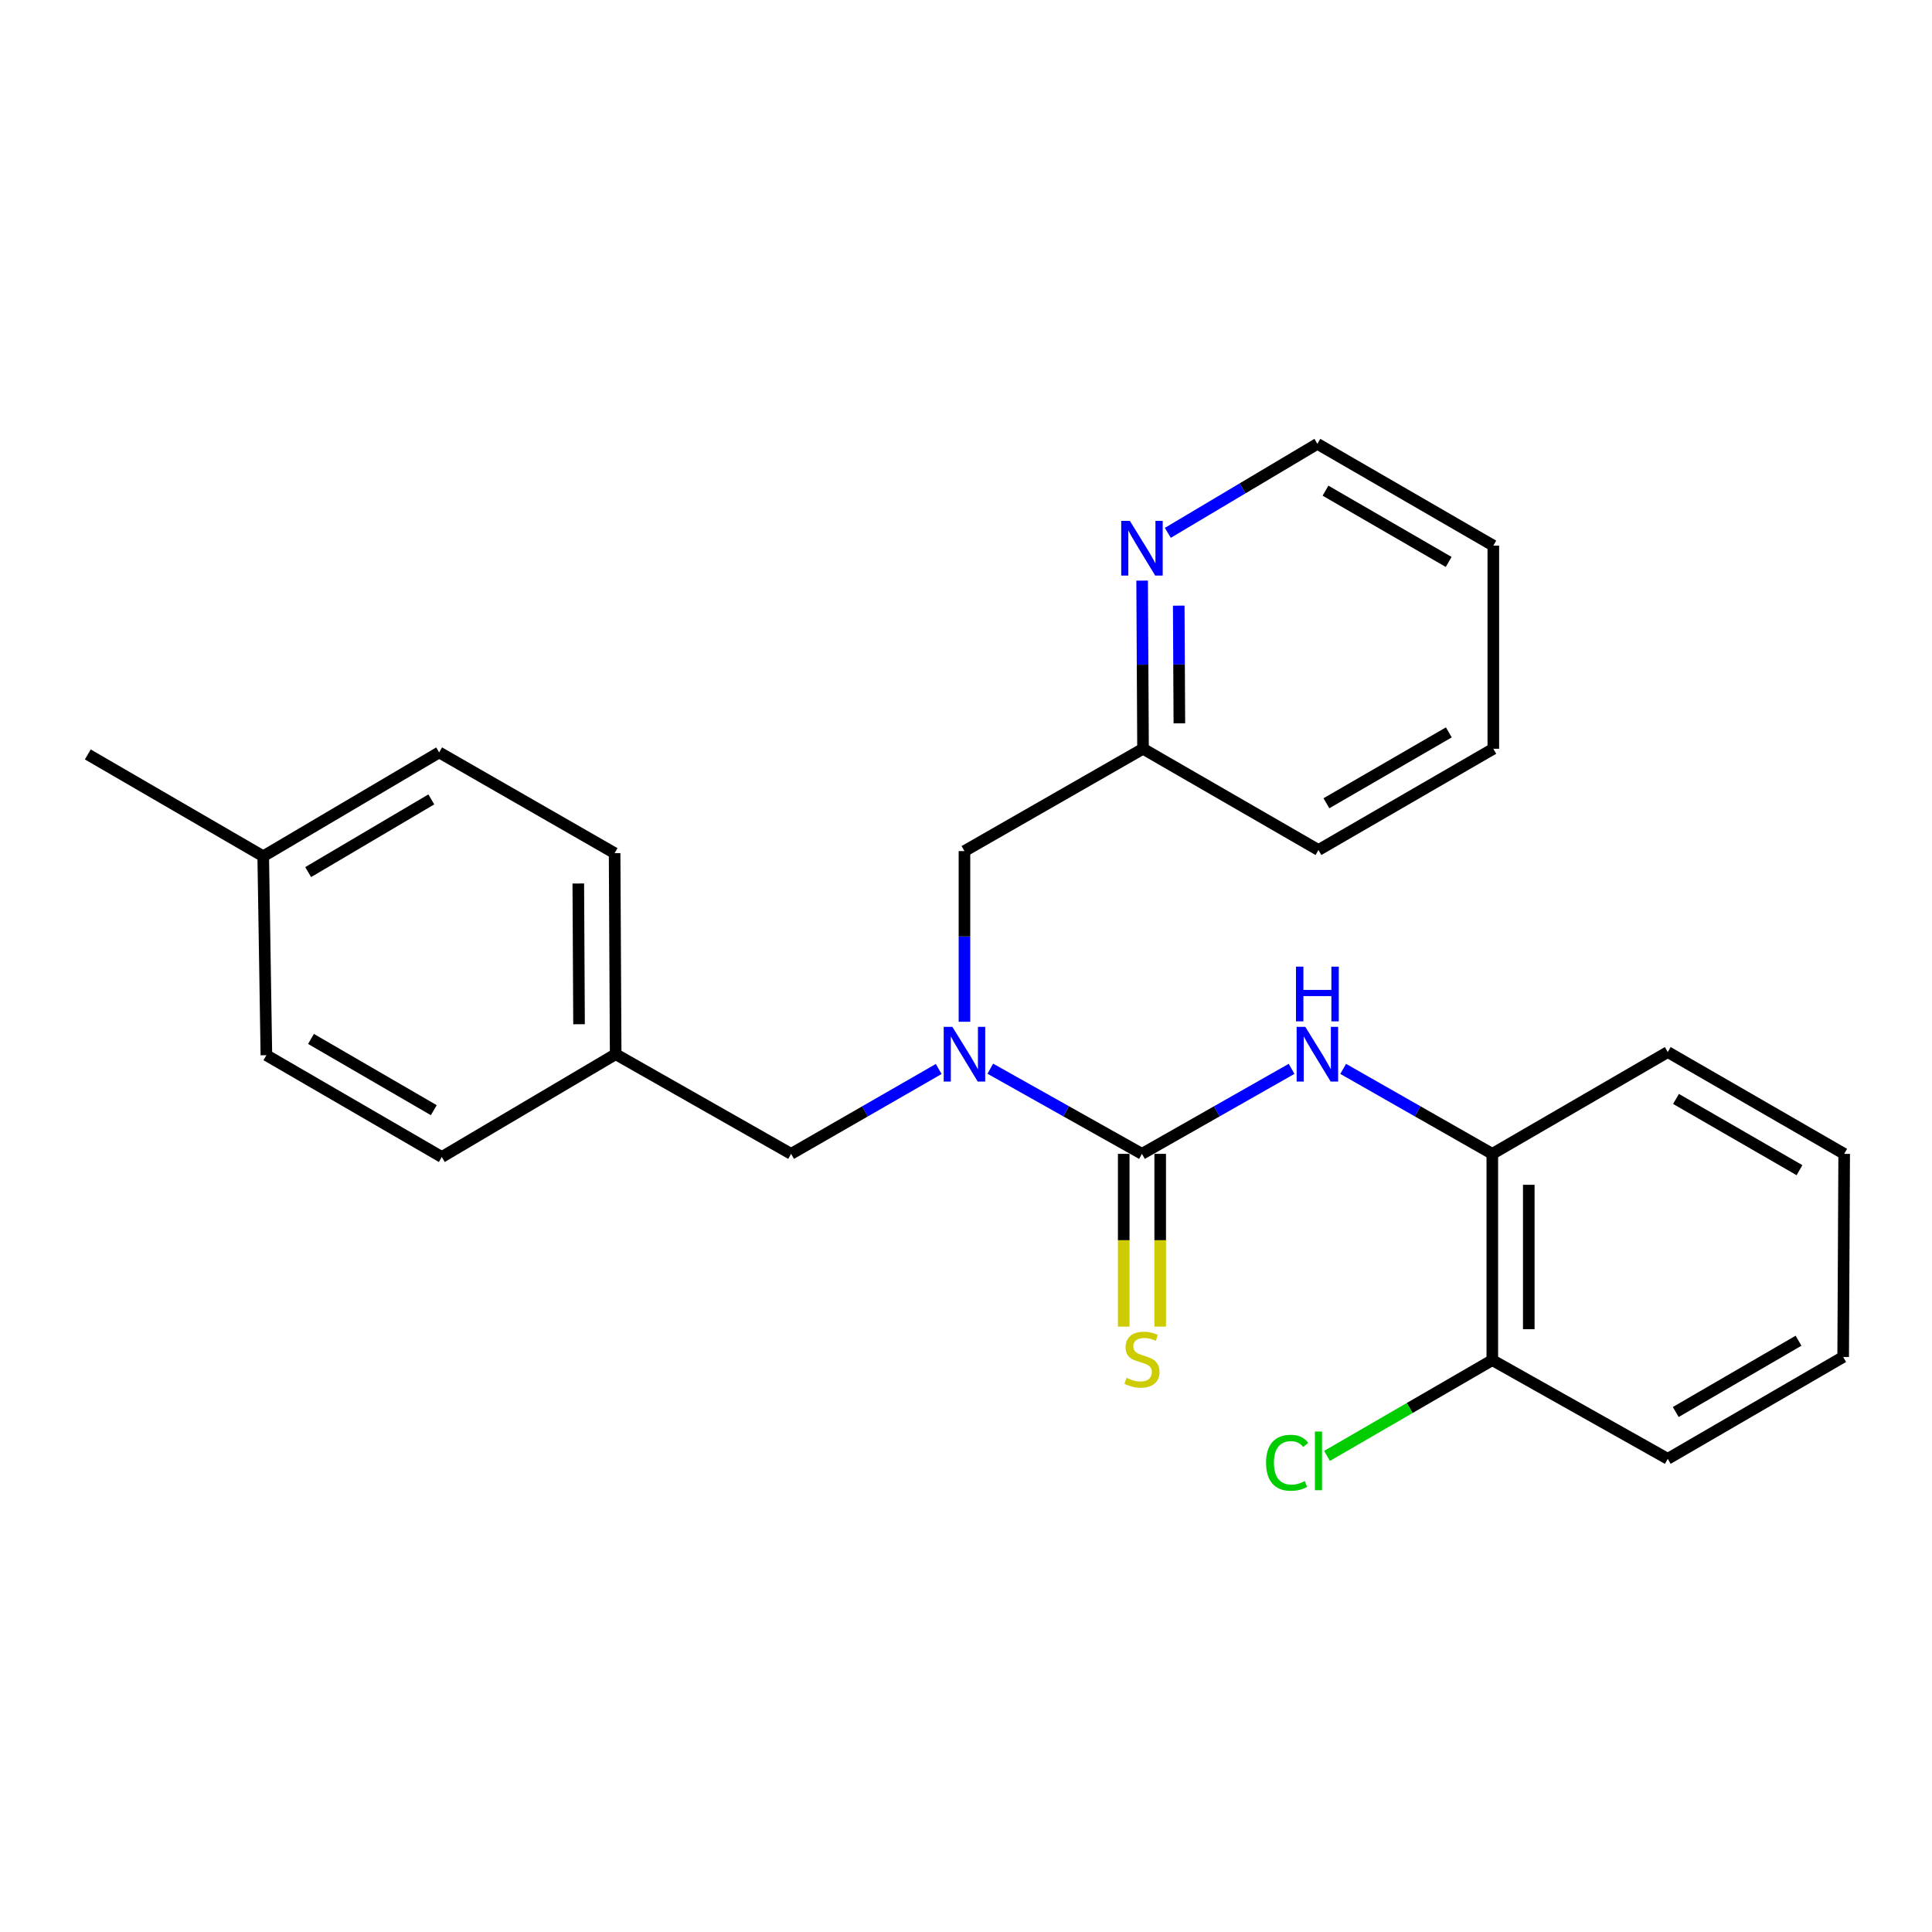 <?xml version='1.0' encoding='iso-8859-1'?>
<svg version='1.1' baseProfile='full'
              xmlns='http://www.w3.org/2000/svg'
                      xmlns:rdkit='http://www.rdkit.org/xml'
                      xmlns:xlink='http://www.w3.org/1999/xlink'
                  xml:space='preserve'
width='1000px' height='1000px' viewBox='0 0 1000 1000'>
<!-- END OF HEADER -->
<rect style='opacity:1.0;fill:#FFFFFF;stroke:none' width='1000' height='1000' x='0' y='0'> </rect>
<path class='bond-0' d='M 591.075,597.236 L 551.826,575.197' style='fill:none;fill-rule:evenodd;stroke:#000000;stroke-width:6px;stroke-linecap:butt;stroke-linejoin:miter;stroke-opacity:1' />
<path class='bond-0' d='M 551.826,575.197 L 512.577,553.157' style='fill:none;fill-rule:evenodd;stroke:#0000FF;stroke-width:6px;stroke-linecap:butt;stroke-linejoin:miter;stroke-opacity:1' />
<path class='bond-1' d='M 591.075,597.236 L 629.8,575.234' style='fill:none;fill-rule:evenodd;stroke:#000000;stroke-width:6px;stroke-linecap:butt;stroke-linejoin:miter;stroke-opacity:1' />
<path class='bond-1' d='M 629.8,575.234 L 668.526,553.233' style='fill:none;fill-rule:evenodd;stroke:#0000FF;stroke-width:6px;stroke-linecap:butt;stroke-linejoin:miter;stroke-opacity:1' />
<path class='bond-3' d='M 581.636,597.236 L 581.636,641.953' style='fill:none;fill-rule:evenodd;stroke:#000000;stroke-width:6px;stroke-linecap:butt;stroke-linejoin:miter;stroke-opacity:1' />
<path class='bond-3' d='M 581.636,641.953 L 581.636,686.669' style='fill:none;fill-rule:evenodd;stroke:#CCCC00;stroke-width:6px;stroke-linecap:butt;stroke-linejoin:miter;stroke-opacity:1' />
<path class='bond-3' d='M 600.514,597.236 L 600.514,641.953' style='fill:none;fill-rule:evenodd;stroke:#000000;stroke-width:6px;stroke-linecap:butt;stroke-linejoin:miter;stroke-opacity:1' />
<path class='bond-3' d='M 600.514,641.953 L 600.514,686.669' style='fill:none;fill-rule:evenodd;stroke:#CCCC00;stroke-width:6px;stroke-linecap:butt;stroke-linejoin:miter;stroke-opacity:1' />
<path class='bond-4' d='M 499.203,528.859 L 499.203,484.689' style='fill:none;fill-rule:evenodd;stroke:#0000FF;stroke-width:6px;stroke-linecap:butt;stroke-linejoin:miter;stroke-opacity:1' />
<path class='bond-4' d='M 499.203,484.689 L 499.203,440.519' style='fill:none;fill-rule:evenodd;stroke:#000000;stroke-width:6px;stroke-linecap:butt;stroke-linejoin:miter;stroke-opacity:1' />
<path class='bond-5' d='M 485.875,553.31 L 447.673,575.273' style='fill:none;fill-rule:evenodd;stroke:#0000FF;stroke-width:6px;stroke-linecap:butt;stroke-linejoin:miter;stroke-opacity:1' />
<path class='bond-5' d='M 447.673,575.273 L 409.471,597.236' style='fill:none;fill-rule:evenodd;stroke:#000000;stroke-width:6px;stroke-linecap:butt;stroke-linejoin:miter;stroke-opacity:1' />
<path class='bond-2' d='M 695.222,553.251 L 733.819,575.244' style='fill:none;fill-rule:evenodd;stroke:#0000FF;stroke-width:6px;stroke-linecap:butt;stroke-linejoin:miter;stroke-opacity:1' />
<path class='bond-2' d='M 733.819,575.244 L 772.417,597.236' style='fill:none;fill-rule:evenodd;stroke:#000000;stroke-width:6px;stroke-linecap:butt;stroke-linejoin:miter;stroke-opacity:1' />
<path class='bond-7' d='M 772.417,597.236 L 772.417,704' style='fill:none;fill-rule:evenodd;stroke:#000000;stroke-width:6px;stroke-linecap:butt;stroke-linejoin:miter;stroke-opacity:1' />
<path class='bond-7' d='M 791.295,613.251 L 791.295,687.986' style='fill:none;fill-rule:evenodd;stroke:#000000;stroke-width:6px;stroke-linecap:butt;stroke-linejoin:miter;stroke-opacity:1' />
<path class='bond-16' d='M 772.417,597.236 L 863.229,544.546' style='fill:none;fill-rule:evenodd;stroke:#000000;stroke-width:6px;stroke-linecap:butt;stroke-linejoin:miter;stroke-opacity:1' />
<path class='bond-8' d='M 499.203,440.519 L 591.631,387.556' style='fill:none;fill-rule:evenodd;stroke:#000000;stroke-width:6px;stroke-linecap:butt;stroke-linejoin:miter;stroke-opacity:1' />
<path class='bond-9' d='M 409.471,597.236 L 318.668,545.647' style='fill:none;fill-rule:evenodd;stroke:#000000;stroke-width:6px;stroke-linecap:butt;stroke-linejoin:miter;stroke-opacity:1' />
<path class='bond-6' d='M 591.165,300.525 L 591.398,344.041' style='fill:none;fill-rule:evenodd;stroke:#0000FF;stroke-width:6px;stroke-linecap:butt;stroke-linejoin:miter;stroke-opacity:1' />
<path class='bond-6' d='M 591.398,344.041 L 591.631,387.556' style='fill:none;fill-rule:evenodd;stroke:#000000;stroke-width:6px;stroke-linecap:butt;stroke-linejoin:miter;stroke-opacity:1' />
<path class='bond-6' d='M 610.112,313.479 L 610.275,343.94' style='fill:none;fill-rule:evenodd;stroke:#0000FF;stroke-width:6px;stroke-linecap:butt;stroke-linejoin:miter;stroke-opacity:1' />
<path class='bond-6' d='M 610.275,343.94 L 610.438,374.401' style='fill:none;fill-rule:evenodd;stroke:#000000;stroke-width:6px;stroke-linecap:butt;stroke-linejoin:miter;stroke-opacity:1' />
<path class='bond-17' d='M 604.456,275.806 L 643.167,252.767' style='fill:none;fill-rule:evenodd;stroke:#0000FF;stroke-width:6px;stroke-linecap:butt;stroke-linejoin:miter;stroke-opacity:1' />
<path class='bond-17' d='M 643.167,252.767 L 681.877,229.728' style='fill:none;fill-rule:evenodd;stroke:#000000;stroke-width:6px;stroke-linecap:butt;stroke-linejoin:miter;stroke-opacity:1' />
<path class='bond-10' d='M 772.417,704 L 729.645,728.786' style='fill:none;fill-rule:evenodd;stroke:#000000;stroke-width:6px;stroke-linecap:butt;stroke-linejoin:miter;stroke-opacity:1' />
<path class='bond-10' d='M 729.645,728.786 L 686.873,753.572' style='fill:none;fill-rule:evenodd;stroke:#00CC00;stroke-width:6px;stroke-linecap:butt;stroke-linejoin:miter;stroke-opacity:1' />
<path class='bond-18' d='M 772.417,704 L 863.229,755.086' style='fill:none;fill-rule:evenodd;stroke:#000000;stroke-width:6px;stroke-linecap:butt;stroke-linejoin:miter;stroke-opacity:1' />
<path class='bond-19' d='M 591.631,387.556 L 682.433,439.963' style='fill:none;fill-rule:evenodd;stroke:#000000;stroke-width:6px;stroke-linecap:butt;stroke-linejoin:miter;stroke-opacity:1' />
<path class='bond-12' d='M 318.668,545.647 L 228.674,598.862' style='fill:none;fill-rule:evenodd;stroke:#000000;stroke-width:6px;stroke-linecap:butt;stroke-linejoin:miter;stroke-opacity:1' />
<path class='bond-13' d='M 318.668,545.647 L 318.123,441.589' style='fill:none;fill-rule:evenodd;stroke:#000000;stroke-width:6px;stroke-linecap:butt;stroke-linejoin:miter;stroke-opacity:1' />
<path class='bond-13' d='M 299.709,530.137 L 299.327,457.297' style='fill:none;fill-rule:evenodd;stroke:#000000;stroke-width:6px;stroke-linecap:butt;stroke-linejoin:miter;stroke-opacity:1' />
<path class='bond-11' d='M 136.246,443.204 L 227.31,389.444' style='fill:none;fill-rule:evenodd;stroke:#000000;stroke-width:6px;stroke-linecap:butt;stroke-linejoin:miter;stroke-opacity:1' />
<path class='bond-11' d='M 159.503,451.396 L 223.248,413.765' style='fill:none;fill-rule:evenodd;stroke:#000000;stroke-width:6px;stroke-linecap:butt;stroke-linejoin:miter;stroke-opacity:1' />
<path class='bond-20' d='M 136.246,443.204 L 45.455,390.503' style='fill:none;fill-rule:evenodd;stroke:#000000;stroke-width:6px;stroke-linecap:butt;stroke-linejoin:miter;stroke-opacity:1' />
<path class='bond-26' d='M 136.246,443.204 L 137.882,546.172' style='fill:none;fill-rule:evenodd;stroke:#000000;stroke-width:6px;stroke-linecap:butt;stroke-linejoin:miter;stroke-opacity:1' />
<path class='bond-14' d='M 228.674,598.862 L 137.882,546.172' style='fill:none;fill-rule:evenodd;stroke:#000000;stroke-width:6px;stroke-linecap:butt;stroke-linejoin:miter;stroke-opacity:1' />
<path class='bond-14' d='M 224.531,574.631 L 160.976,537.748' style='fill:none;fill-rule:evenodd;stroke:#000000;stroke-width:6px;stroke-linecap:butt;stroke-linejoin:miter;stroke-opacity:1' />
<path class='bond-15' d='M 318.123,441.589 L 227.31,389.444' style='fill:none;fill-rule:evenodd;stroke:#000000;stroke-width:6px;stroke-linecap:butt;stroke-linejoin:miter;stroke-opacity:1' />
<path class='bond-22' d='M 863.229,544.546 L 954.545,597.236' style='fill:none;fill-rule:evenodd;stroke:#000000;stroke-width:6px;stroke-linecap:butt;stroke-linejoin:miter;stroke-opacity:1' />
<path class='bond-22' d='M 867.492,568.801 L 931.413,605.684' style='fill:none;fill-rule:evenodd;stroke:#000000;stroke-width:6px;stroke-linecap:butt;stroke-linejoin:miter;stroke-opacity:1' />
<path class='bond-27' d='M 681.877,229.728 L 772.941,282.428' style='fill:none;fill-rule:evenodd;stroke:#000000;stroke-width:6px;stroke-linecap:butt;stroke-linejoin:miter;stroke-opacity:1' />
<path class='bond-27' d='M 686.081,253.972 L 749.826,290.862' style='fill:none;fill-rule:evenodd;stroke:#000000;stroke-width:6px;stroke-linecap:butt;stroke-linejoin:miter;stroke-opacity:1' />
<path class='bond-25' d='M 863.229,755.086 L 954.021,702.364' style='fill:none;fill-rule:evenodd;stroke:#000000;stroke-width:6px;stroke-linecap:butt;stroke-linejoin:miter;stroke-opacity:1' />
<path class='bond-25' d='M 867.368,730.853 L 930.923,693.948' style='fill:none;fill-rule:evenodd;stroke:#000000;stroke-width:6px;stroke-linecap:butt;stroke-linejoin:miter;stroke-opacity:1' />
<path class='bond-24' d='M 682.433,439.963 L 772.941,387.556' style='fill:none;fill-rule:evenodd;stroke:#000000;stroke-width:6px;stroke-linecap:butt;stroke-linejoin:miter;stroke-opacity:1' />
<path class='bond-24' d='M 686.55,415.765 L 749.906,379.081' style='fill:none;fill-rule:evenodd;stroke:#000000;stroke-width:6px;stroke-linecap:butt;stroke-linejoin:miter;stroke-opacity:1' />
<path class='bond-21' d='M 772.941,282.428 L 772.941,387.556' style='fill:none;fill-rule:evenodd;stroke:#000000;stroke-width:6px;stroke-linecap:butt;stroke-linejoin:miter;stroke-opacity:1' />
<path class='bond-23' d='M 954.545,597.236 L 954.021,702.364' style='fill:none;fill-rule:evenodd;stroke:#000000;stroke-width:6px;stroke-linecap:butt;stroke-linejoin:miter;stroke-opacity:1' />
<path  class='atom-1' d='M 492.943 531.487
L 502.223 546.487
Q 503.143 547.967, 504.623 550.647
Q 506.103 553.327, 506.183 553.487
L 506.183 531.487
L 509.943 531.487
L 509.943 559.807
L 506.063 559.807
L 496.103 543.407
Q 494.943 541.487, 493.703 539.287
Q 492.503 537.087, 492.143 536.407
L 492.143 559.807
L 488.463 559.807
L 488.463 531.487
L 492.943 531.487
' fill='#0000FF'/>
<path  class='atom-2' d='M 675.617 531.487
L 684.897 546.487
Q 685.817 547.967, 687.297 550.647
Q 688.777 553.327, 688.857 553.487
L 688.857 531.487
L 692.617 531.487
L 692.617 559.807
L 688.737 559.807
L 678.777 543.407
Q 677.617 541.487, 676.377 539.287
Q 675.177 537.087, 674.817 536.407
L 674.817 559.807
L 671.137 559.807
L 671.137 531.487
L 675.617 531.487
' fill='#0000FF'/>
<path  class='atom-2' d='M 670.797 500.335
L 674.637 500.335
L 674.637 512.375
L 689.117 512.375
L 689.117 500.335
L 692.957 500.335
L 692.957 528.655
L 689.117 528.655
L 689.117 515.575
L 674.637 515.575
L 674.637 528.655
L 670.797 528.655
L 670.797 500.335
' fill='#0000FF'/>
<path  class='atom-4' d='M 583.075 713.165
Q 583.395 713.285, 584.715 713.845
Q 586.035 714.405, 587.475 714.765
Q 588.955 715.085, 590.395 715.085
Q 593.075 715.085, 594.635 713.805
Q 596.195 712.485, 596.195 710.205
Q 596.195 708.645, 595.395 707.685
Q 594.635 706.725, 593.435 706.205
Q 592.235 705.685, 590.235 705.085
Q 587.715 704.325, 586.195 703.605
Q 584.715 702.885, 583.635 701.365
Q 582.595 699.845, 582.595 697.285
Q 582.595 693.725, 584.995 691.525
Q 587.435 689.325, 592.235 689.325
Q 595.515 689.325, 599.235 690.885
L 598.315 693.965
Q 594.915 692.565, 592.355 692.565
Q 589.595 692.565, 588.075 693.725
Q 586.555 694.845, 586.595 696.805
Q 586.595 698.325, 587.355 699.245
Q 588.155 700.165, 589.275 700.685
Q 590.435 701.205, 592.355 701.805
Q 594.915 702.605, 596.435 703.405
Q 597.955 704.205, 599.035 705.845
Q 600.155 707.445, 600.155 710.205
Q 600.155 714.125, 597.515 716.245
Q 594.915 718.325, 590.555 718.325
Q 588.035 718.325, 586.115 717.765
Q 584.235 717.245, 581.995 716.325
L 583.075 713.165
' fill='#CCCC00'/>
<path  class='atom-7' d='M 584.815 269.611
L 594.095 284.611
Q 595.015 286.091, 596.495 288.771
Q 597.975 291.451, 598.055 291.611
L 598.055 269.611
L 601.815 269.611
L 601.815 297.931
L 597.935 297.931
L 587.975 281.531
Q 586.815 279.611, 585.575 277.411
Q 584.375 275.211, 584.015 274.531
L 584.015 297.931
L 580.335 297.931
L 580.335 269.611
L 584.815 269.611
' fill='#0000FF'/>
<path  class='atom-11' d='M 655.313 757.125
Q 655.313 750.085, 658.593 746.405
Q 661.913 742.685, 668.193 742.685
Q 674.033 742.685, 677.153 746.805
L 674.513 748.965
Q 672.233 745.965, 668.193 745.965
Q 663.913 745.965, 661.633 748.845
Q 659.393 751.685, 659.393 757.125
Q 659.393 762.725, 661.713 765.605
Q 664.073 768.485, 668.633 768.485
Q 671.753 768.485, 675.393 766.605
L 676.513 769.605
Q 675.033 770.565, 672.793 771.125
Q 670.553 771.685, 668.073 771.685
Q 661.913 771.685, 658.593 767.925
Q 655.313 764.165, 655.313 757.125
' fill='#00CC00'/>
<path  class='atom-11' d='M 680.593 740.965
L 684.273 740.965
L 684.273 771.325
L 680.593 771.325
L 680.593 740.965
' fill='#00CC00'/>
</svg>
